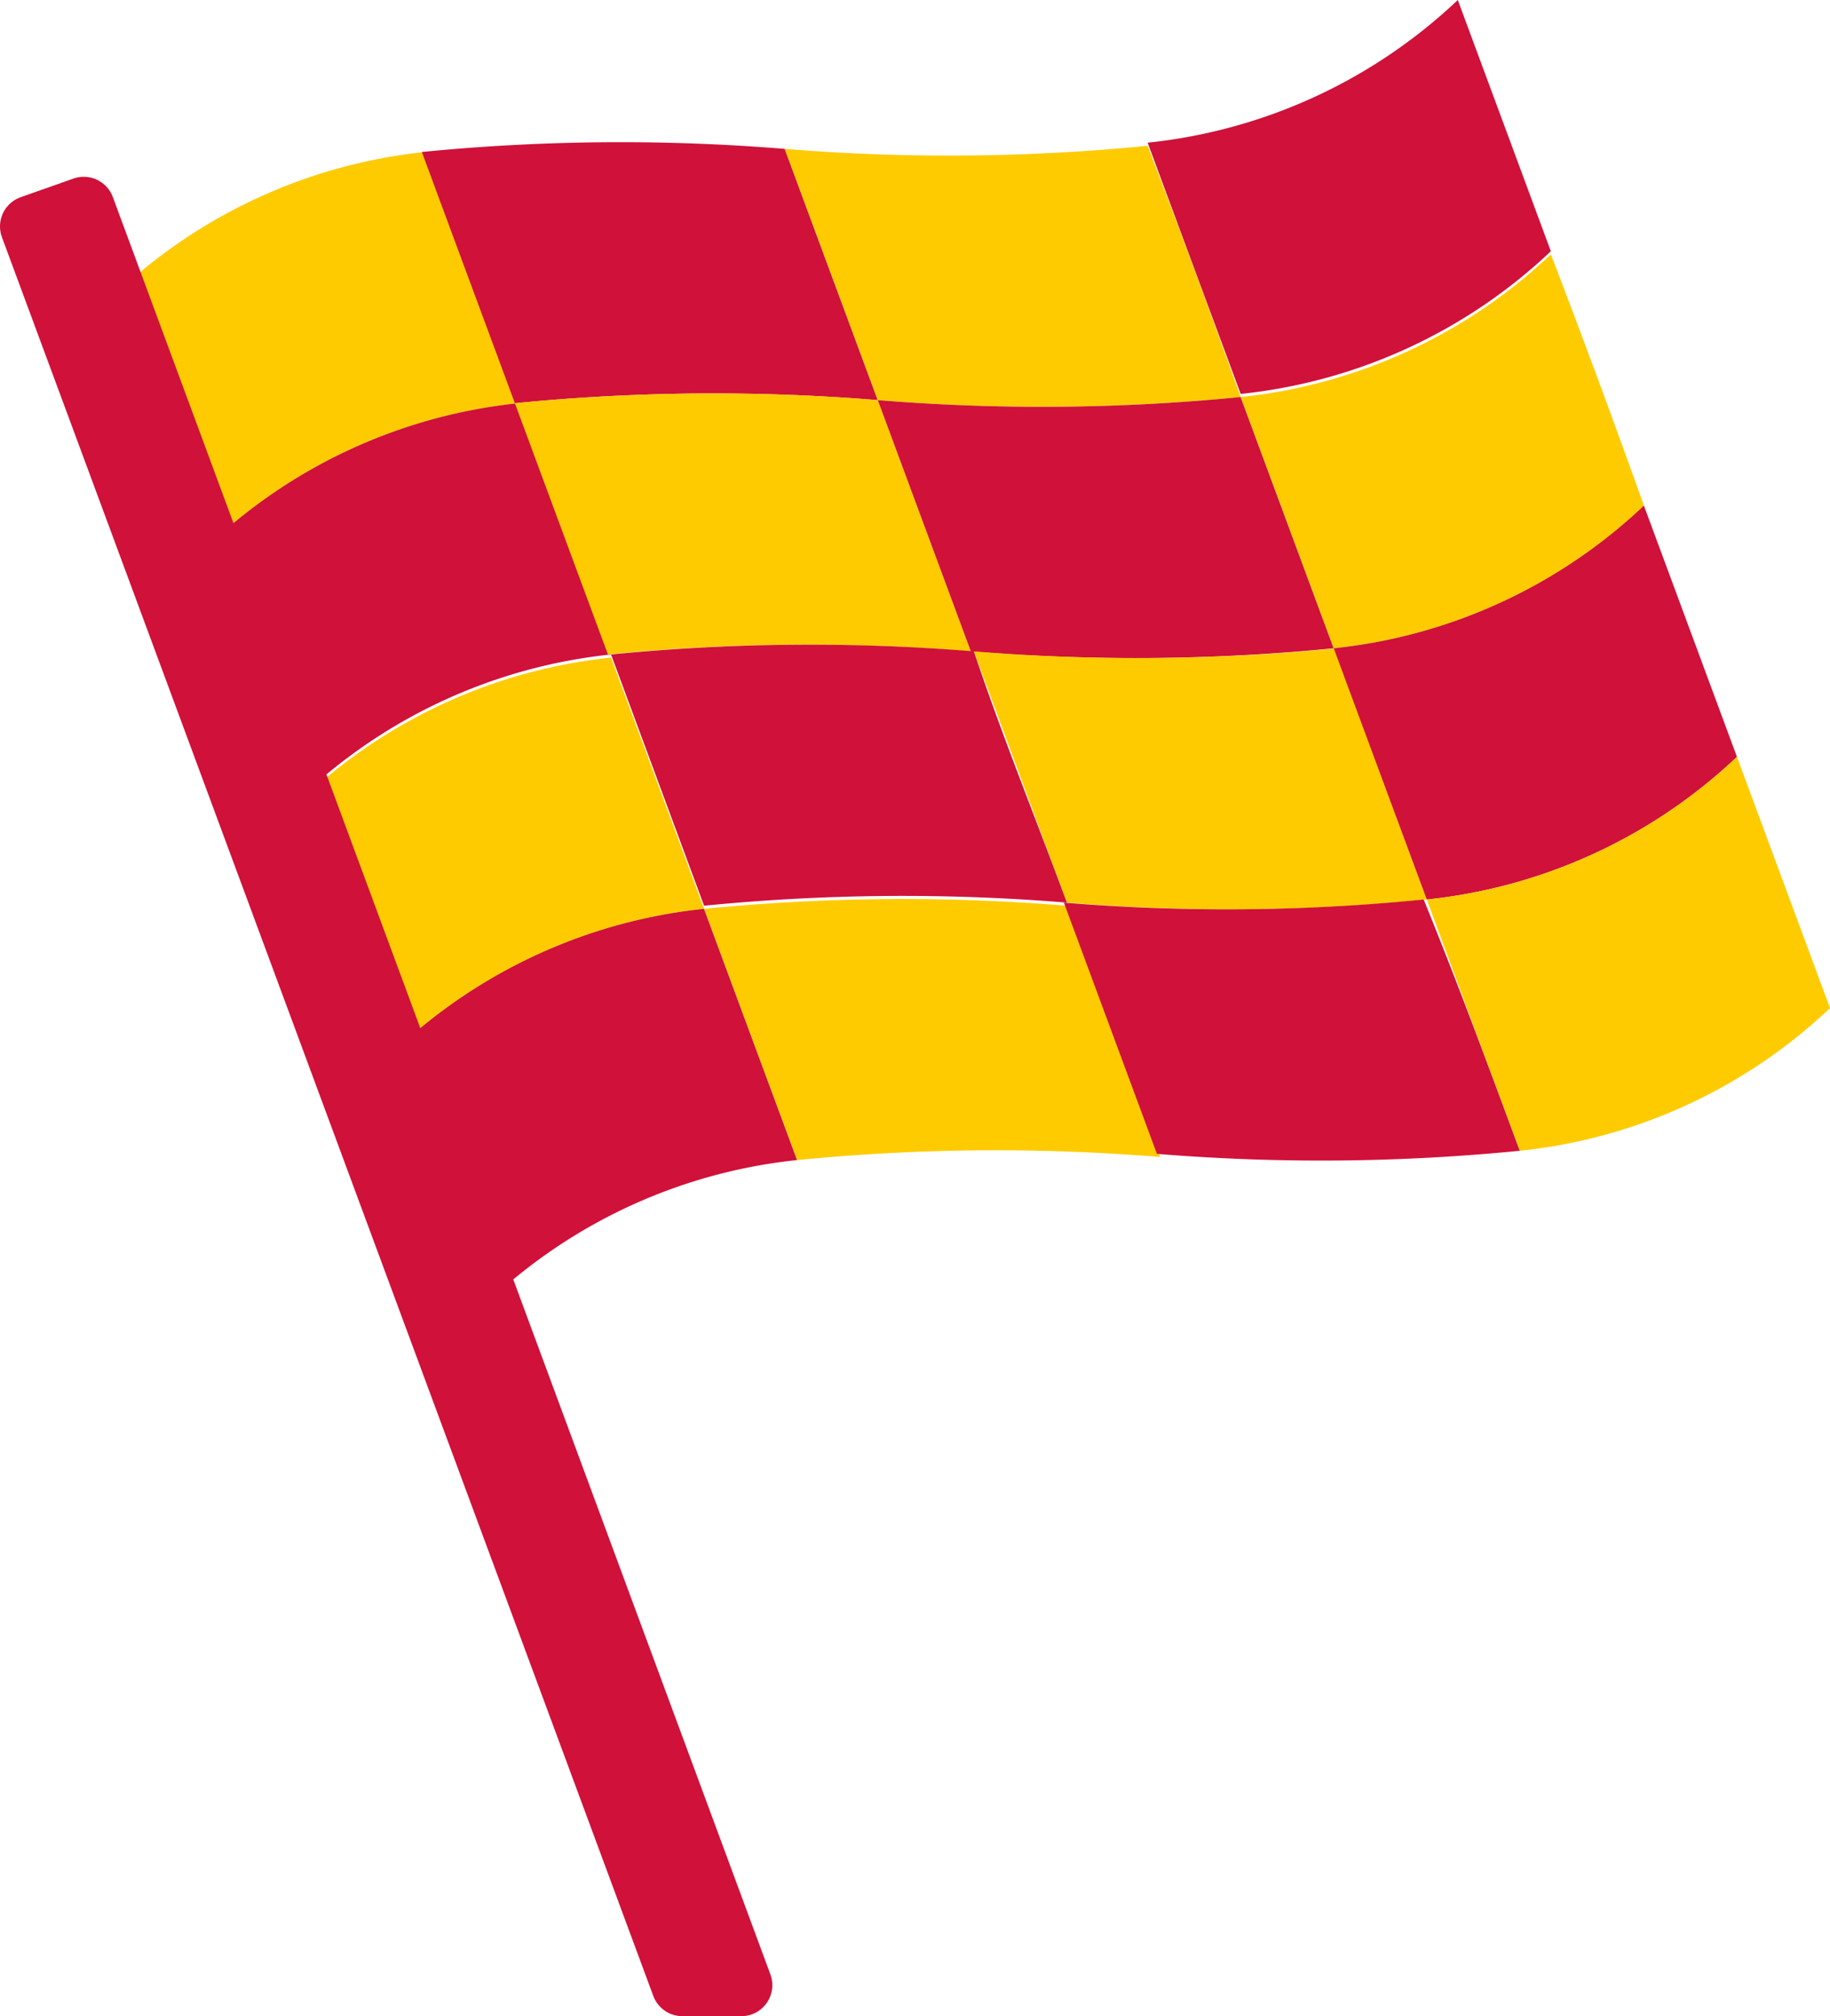 <svg xmlns="http://www.w3.org/2000/svg" width="59" height="65" viewBox="0 0 59 65">
  <g id="flag-for-chequered-flag-svgrepo-com" transform="translate(1)">
    <path id="Tracé_240" data-name="Tracé 240" d="M18.7,13a17.113,17.113,0,0,0-10,4.6l-3-8.1a17.113,17.113,0,0,1,10-4.6l3,8.1" transform="translate(-3 0)" fill="#fecb00"/>
    <path id="Tracé_241" data-name="Tracé 241" d="M30.3,12.9a65.064,65.064,0,0,0-11.7.1l-3-8.1a65.064,65.064,0,0,1,11.7-.1l3,8.1" transform="translate(-3 0)" fill="#d0113a"/>
    <path id="Tracé_242" data-name="Tracé 242" d="M42,12.8a65.064,65.064,0,0,1-11.7.1l-3-8.1A65.064,65.064,0,0,0,39,4.7q1.5,3.9,3,8.1" transform="translate(-3 0)" fill="#fecb00"/>
    <g id="Groupe_187" data-name="Groupe 187" transform="translate(5.7)">
      <path id="Tracé_243" data-name="Tracé 243" d="M52,8.1a17.113,17.113,0,0,1-10,4.6L39,4.6A17.113,17.113,0,0,0,49,0l3,8.1" transform="translate(-8.7 0)" fill="#d0113a"/>
      <path id="Tracé_244" data-name="Tracé 244" d="M21.7,21.1a17.113,17.113,0,0,0-10,4.6l-3-8.1a17.113,17.113,0,0,1,10-4.6l3,8.1" transform="translate(-8.7 0)" fill="#d0113a"/>
    </g>
    <path id="Tracé_245" data-name="Tracé 245" d="M33.3,21a65.064,65.064,0,0,0-11.7.1l-3-8.1a65.064,65.064,0,0,1,11.7-.1l3,8.1" transform="translate(-3 0)" fill="#fecb00"/>
    <path id="Tracé_246" data-name="Tracé 246" d="M45,20.9a65.064,65.064,0,0,1-11.7.1l-3-8.1A65.064,65.064,0,0,0,42,12.8l3,8.1" transform="translate(-3 0)" fill="#d0113a"/>
    <g id="Groupe_188" data-name="Groupe 188" transform="translate(8.7 8.2)">
      <path id="Tracé_247" data-name="Tracé 247" d="M55,16.3a17.113,17.113,0,0,1-10,4.6l-3-8.1A17.113,17.113,0,0,0,52,8.2q1.5,3.9,3,8.1" transform="translate(-11.7 -8.2)" fill="#fecb00"/>
      <path id="Tracé_248" data-name="Tracé 248" d="M24.7,29.3a17.113,17.113,0,0,0-10,4.6l-3-8.1a17.113,17.113,0,0,1,10-4.6l3,8.1" transform="translate(-11.7 -8.2)" fill="#fecb00"/>
    </g>
    <path id="Tracé_249" data-name="Tracé 249" d="M36.4,29.1a65.064,65.064,0,0,0-11.7.1l-3-8.1A65.064,65.064,0,0,1,33.4,21c.9,2.7,2,5.4,3,8.1" transform="translate(-3)" fill="#d0113a"/>
    <path id="Tracé_250" data-name="Tracé 250" d="M48,29a64.048,64.048,0,0,1-11.6.1l-3-8.1a65.064,65.064,0,0,0,11.7-.1C46,23.6,47,26.3,48,29" transform="translate(-3)" fill="#fecb00"/>
    <g id="Groupe_189" data-name="Groupe 189" transform="translate(11.7 16.3)">
      <path id="Tracé_251" data-name="Tracé 251" d="M58,24.4A17.113,17.113,0,0,1,48,29l-3-8.1a17.113,17.113,0,0,0,10-4.6l3,8.1" transform="translate(-14.7 -16.3)" fill="#d0113a"/>
      <path id="Tracé_252" data-name="Tracé 252" d="M27.7,37.4a17.113,17.113,0,0,0-10,4.6l-3-8.1a17.113,17.113,0,0,1,10-4.6l3,8.1" transform="translate(-14.7 -16.3)" fill="#d0113a"/>
    </g>
    <path id="Tracé_253" data-name="Tracé 253" d="M39.4,37.3a65.064,65.064,0,0,0-11.7.1l-3-8.1a65.064,65.064,0,0,1,11.7-.1l3,8.1" transform="translate(-3 0)" fill="#fecb00"/>
    <path id="Tracé_254" data-name="Tracé 254" d="M51,37.1a65.064,65.064,0,0,1-11.7.1l-3-8.1A63.86,63.86,0,0,0,47.9,29C49,31.7,50,34.4,51,37.1" transform="translate(-3 0)" fill="#d0113a"/>
    <g id="Groupe_190" data-name="Groupe 190" transform="translate(0 6.7)">
      <path id="Tracé_255" data-name="Tracé 255" d="M61,32.5a17.113,17.113,0,0,1-10,4.6L48,29a17.113,17.113,0,0,0,10-4.6l3,8.1" transform="translate(-3 -6.7)" fill="#fecb00"/>
      <path id="Tracé_256" data-name="Tracé 256" d="M25.9,64H24L3,7.3l1.7-.6Z" transform="translate(-3 -6.7)" fill="#d0113a" stroke="#d0113a" stroke-linejoin="round" stroke-width="2"/>
    </g>
  </g>
</svg>
